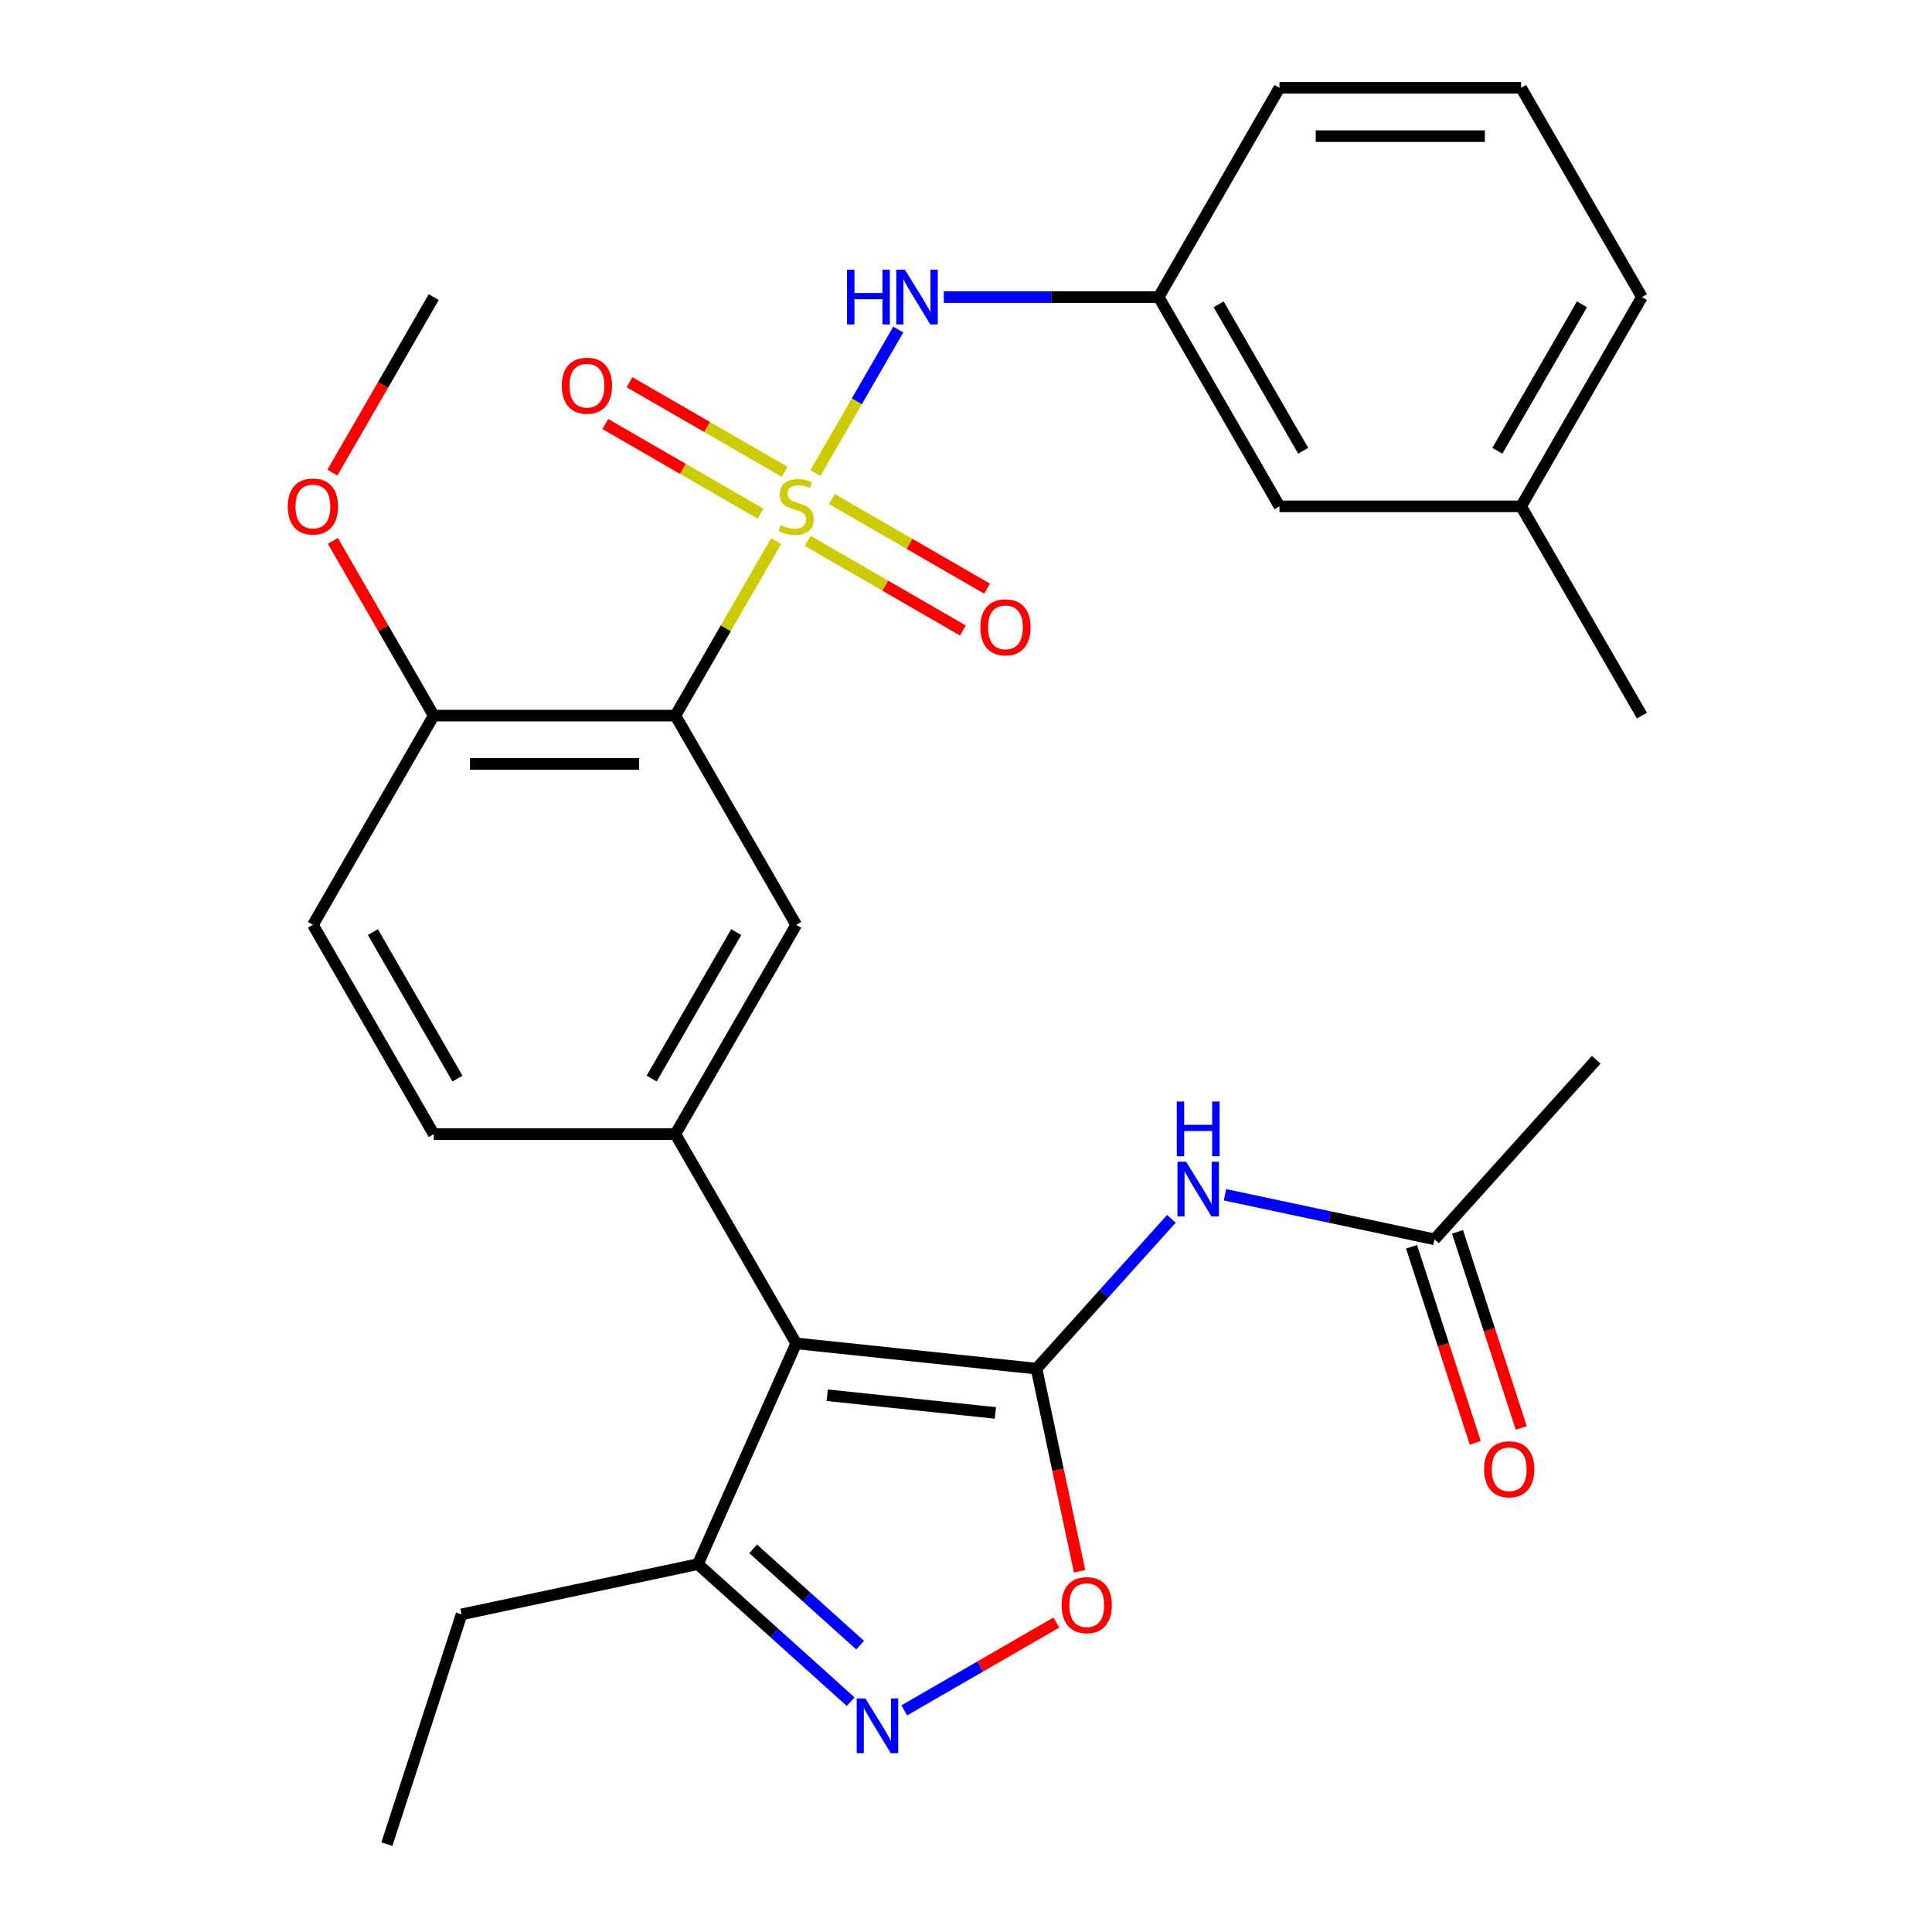 <?xml version='1.0' encoding='iso-8859-1'?>
<svg version='1.1' baseProfile='full'
              xmlns='http://www.w3.org/2000/svg'
                      xmlns:rdkit='http://www.rdkit.org/xml'
                      xmlns:xlink='http://www.w3.org/1999/xlink'
                  xml:space='preserve'
width='1000px' height='1000px' viewBox='0 0 1000 1000'>
<!-- END OF HEADER -->
<rect style='opacity:1.0;fill:#FFFFFF;stroke:none' width='1000' height='1000' x='0' y='0'> </rect>
<path class='bond-2' d='M 401.711,280.089 L 375.641,325.242' style='fill:none;fill-rule:evenodd;stroke:#CCCC00;stroke-width:6px;stroke-linecap:butt;stroke-linejoin:miter;stroke-opacity:1' />
<path class='bond-2' d='M 375.641,325.242 L 349.572,370.396' style='fill:none;fill-rule:evenodd;stroke:#000000;stroke-width:6px;stroke-linecap:butt;stroke-linejoin:miter;stroke-opacity:1' />
<path class='bond-8' d='M 422.064,244.835 L 443.506,207.696' style='fill:none;fill-rule:evenodd;stroke:#CCCC00;stroke-width:6px;stroke-linecap:butt;stroke-linejoin:miter;stroke-opacity:1' />
<path class='bond-8' d='M 443.506,207.696 L 464.949,170.557' style='fill:none;fill-rule:evenodd;stroke:#0000FF;stroke-width:6px;stroke-linecap:butt;stroke-linejoin:miter;stroke-opacity:1' />
<path class='bond-10' d='M 418.06,279.961 L 458.226,303.151' style='fill:none;fill-rule:evenodd;stroke:#CCCC00;stroke-width:6px;stroke-linecap:butt;stroke-linejoin:miter;stroke-opacity:1' />
<path class='bond-10' d='M 458.226,303.151 L 498.393,326.341' style='fill:none;fill-rule:evenodd;stroke:#FF0000;stroke-width:6px;stroke-linecap:butt;stroke-linejoin:miter;stroke-opacity:1' />
<path class='bond-10' d='M 430.567,258.298 L 470.733,281.488' style='fill:none;fill-rule:evenodd;stroke:#CCCC00;stroke-width:6px;stroke-linecap:butt;stroke-linejoin:miter;stroke-opacity:1' />
<path class='bond-10' d='M 470.733,281.488 L 510.899,304.678' style='fill:none;fill-rule:evenodd;stroke:#FF0000;stroke-width:6px;stroke-linecap:butt;stroke-linejoin:miter;stroke-opacity:1' />
<path class='bond-11' d='M 406.153,244.203 L 365.987,221.013' style='fill:none;fill-rule:evenodd;stroke:#CCCC00;stroke-width:6px;stroke-linecap:butt;stroke-linejoin:miter;stroke-opacity:1' />
<path class='bond-11' d='M 365.987,221.013 L 325.821,197.823' style='fill:none;fill-rule:evenodd;stroke:#FF0000;stroke-width:6px;stroke-linecap:butt;stroke-linejoin:miter;stroke-opacity:1' />
<path class='bond-11' d='M 393.646,265.866 L 353.48,242.676' style='fill:none;fill-rule:evenodd;stroke:#CCCC00;stroke-width:6px;stroke-linecap:butt;stroke-linejoin:miter;stroke-opacity:1' />
<path class='bond-11' d='M 353.48,242.676 L 313.314,219.486' style='fill:none;fill-rule:evenodd;stroke:#FF0000;stroke-width:6px;stroke-linecap:butt;stroke-linejoin:miter;stroke-opacity:1' />
<path class='bond-0' d='M 536.491,708.41 L 412.107,695.337' style='fill:none;fill-rule:evenodd;stroke:#000000;stroke-width:6px;stroke-linecap:butt;stroke-linejoin:miter;stroke-opacity:1' />
<path class='bond-0' d='M 515.219,731.326 L 428.15,722.174' style='fill:none;fill-rule:evenodd;stroke:#000000;stroke-width:6px;stroke-linecap:butt;stroke-linejoin:miter;stroke-opacity:1' />
<path class='bond-5' d='M 536.491,708.41 L 547.639,760.855' style='fill:none;fill-rule:evenodd;stroke:#000000;stroke-width:6px;stroke-linecap:butt;stroke-linejoin:miter;stroke-opacity:1' />
<path class='bond-5' d='M 547.639,760.855 L 558.786,813.3' style='fill:none;fill-rule:evenodd;stroke:#FF0000;stroke-width:6px;stroke-linecap:butt;stroke-linejoin:miter;stroke-opacity:1' />
<path class='bond-6' d='M 536.491,708.41 L 571.402,669.638' style='fill:none;fill-rule:evenodd;stroke:#000000;stroke-width:6px;stroke-linecap:butt;stroke-linejoin:miter;stroke-opacity:1' />
<path class='bond-6' d='M 571.402,669.638 L 606.313,630.865' style='fill:none;fill-rule:evenodd;stroke:#0000FF;stroke-width:6px;stroke-linecap:butt;stroke-linejoin:miter;stroke-opacity:1' />
<path class='bond-1' d='M 412.107,695.337 L 349.572,587.023' style='fill:none;fill-rule:evenodd;stroke:#000000;stroke-width:6px;stroke-linecap:butt;stroke-linejoin:miter;stroke-opacity:1' />
<path class='bond-9' d='M 412.107,695.337 L 361.236,809.593' style='fill:none;fill-rule:evenodd;stroke:#000000;stroke-width:6px;stroke-linecap:butt;stroke-linejoin:miter;stroke-opacity:1' />
<path class='bond-7' d='M 349.572,370.396 L 412.107,478.709' style='fill:none;fill-rule:evenodd;stroke:#000000;stroke-width:6px;stroke-linecap:butt;stroke-linejoin:miter;stroke-opacity:1' />
<path class='bond-13' d='M 349.572,370.396 L 224.502,370.396' style='fill:none;fill-rule:evenodd;stroke:#000000;stroke-width:6px;stroke-linecap:butt;stroke-linejoin:miter;stroke-opacity:1' />
<path class='bond-13' d='M 330.811,395.409 L 243.262,395.409' style='fill:none;fill-rule:evenodd;stroke:#000000;stroke-width:6px;stroke-linecap:butt;stroke-linejoin:miter;stroke-opacity:1' />
<path class='bond-3' d='M 349.572,587.023 L 412.107,478.709' style='fill:none;fill-rule:evenodd;stroke:#000000;stroke-width:6px;stroke-linecap:butt;stroke-linejoin:miter;stroke-opacity:1' />
<path class='bond-3' d='M 337.289,558.269 L 381.064,482.449' style='fill:none;fill-rule:evenodd;stroke:#000000;stroke-width:6px;stroke-linecap:butt;stroke-linejoin:miter;stroke-opacity:1' />
<path class='bond-29' d='M 349.572,587.023 L 224.502,587.023' style='fill:none;fill-rule:evenodd;stroke:#000000;stroke-width:6px;stroke-linecap:butt;stroke-linejoin:miter;stroke-opacity:1' />
<path class='bond-4' d='M 440.314,880.796 L 400.775,845.195' style='fill:none;fill-rule:evenodd;stroke:#0000FF;stroke-width:6px;stroke-linecap:butt;stroke-linejoin:miter;stroke-opacity:1' />
<path class='bond-4' d='M 400.775,845.195 L 361.236,809.593' style='fill:none;fill-rule:evenodd;stroke:#000000;stroke-width:6px;stroke-linecap:butt;stroke-linejoin:miter;stroke-opacity:1' />
<path class='bond-4' d='M 445.19,851.527 L 417.513,826.606' style='fill:none;fill-rule:evenodd;stroke:#0000FF;stroke-width:6px;stroke-linecap:butt;stroke-linejoin:miter;stroke-opacity:1' />
<path class='bond-4' d='M 417.513,826.606 L 389.836,801.685' style='fill:none;fill-rule:evenodd;stroke:#000000;stroke-width:6px;stroke-linecap:butt;stroke-linejoin:miter;stroke-opacity:1' />
<path class='bond-31' d='M 468.048,885.276 L 507.408,862.551' style='fill:none;fill-rule:evenodd;stroke:#0000FF;stroke-width:6px;stroke-linecap:butt;stroke-linejoin:miter;stroke-opacity:1' />
<path class='bond-31' d='M 507.408,862.551 L 546.768,839.826' style='fill:none;fill-rule:evenodd;stroke:#FF0000;stroke-width:6px;stroke-linecap:butt;stroke-linejoin:miter;stroke-opacity:1' />
<path class='bond-12' d='M 634.046,618.412 L 688.281,629.94' style='fill:none;fill-rule:evenodd;stroke:#0000FF;stroke-width:6px;stroke-linecap:butt;stroke-linejoin:miter;stroke-opacity:1' />
<path class='bond-12' d='M 688.281,629.94 L 742.516,641.468' style='fill:none;fill-rule:evenodd;stroke:#000000;stroke-width:6px;stroke-linecap:butt;stroke-linejoin:miter;stroke-opacity:1' />
<path class='bond-15' d='M 488.508,153.768 L 544.11,153.768' style='fill:none;fill-rule:evenodd;stroke:#0000FF;stroke-width:6px;stroke-linecap:butt;stroke-linejoin:miter;stroke-opacity:1' />
<path class='bond-15' d='M 544.11,153.768 L 599.711,153.768' style='fill:none;fill-rule:evenodd;stroke:#000000;stroke-width:6px;stroke-linecap:butt;stroke-linejoin:miter;stroke-opacity:1' />
<path class='bond-21' d='M 361.236,809.593 L 238.899,835.597' style='fill:none;fill-rule:evenodd;stroke:#000000;stroke-width:6px;stroke-linecap:butt;stroke-linejoin:miter;stroke-opacity:1' />
<path class='bond-16' d='M 730.621,645.333 L 747.111,696.084' style='fill:none;fill-rule:evenodd;stroke:#000000;stroke-width:6px;stroke-linecap:butt;stroke-linejoin:miter;stroke-opacity:1' />
<path class='bond-16' d='M 747.111,696.084 L 763.601,746.835' style='fill:none;fill-rule:evenodd;stroke:#FF0000;stroke-width:6px;stroke-linecap:butt;stroke-linejoin:miter;stroke-opacity:1' />
<path class='bond-16' d='M 754.411,637.603 L 770.901,688.354' style='fill:none;fill-rule:evenodd;stroke:#000000;stroke-width:6px;stroke-linecap:butt;stroke-linejoin:miter;stroke-opacity:1' />
<path class='bond-16' d='M 770.901,688.354 L 787.391,739.105' style='fill:none;fill-rule:evenodd;stroke:#FF0000;stroke-width:6px;stroke-linecap:butt;stroke-linejoin:miter;stroke-opacity:1' />
<path class='bond-23' d='M 742.516,641.468 L 826.204,548.523' style='fill:none;fill-rule:evenodd;stroke:#000000;stroke-width:6px;stroke-linecap:butt;stroke-linejoin:miter;stroke-opacity:1' />
<path class='bond-17' d='M 224.502,370.396 L 161.967,478.709' style='fill:none;fill-rule:evenodd;stroke:#000000;stroke-width:6px;stroke-linecap:butt;stroke-linejoin:miter;stroke-opacity:1' />
<path class='bond-19' d='M 224.502,370.396 L 198.398,325.182' style='fill:none;fill-rule:evenodd;stroke:#000000;stroke-width:6px;stroke-linecap:butt;stroke-linejoin:miter;stroke-opacity:1' />
<path class='bond-19' d='M 198.398,325.182 L 172.294,279.969' style='fill:none;fill-rule:evenodd;stroke:#FF0000;stroke-width:6px;stroke-linecap:butt;stroke-linejoin:miter;stroke-opacity:1' />
<path class='bond-14' d='M 224.502,587.023 L 161.967,478.709' style='fill:none;fill-rule:evenodd;stroke:#000000;stroke-width:6px;stroke-linecap:butt;stroke-linejoin:miter;stroke-opacity:1' />
<path class='bond-14' d='M 236.784,558.269 L 193.01,482.449' style='fill:none;fill-rule:evenodd;stroke:#000000;stroke-width:6px;stroke-linecap:butt;stroke-linejoin:miter;stroke-opacity:1' />
<path class='bond-18' d='M 599.711,153.768 L 662.246,262.082' style='fill:none;fill-rule:evenodd;stroke:#000000;stroke-width:6px;stroke-linecap:butt;stroke-linejoin:miter;stroke-opacity:1' />
<path class='bond-18' d='M 630.754,157.508 L 674.529,233.328' style='fill:none;fill-rule:evenodd;stroke:#000000;stroke-width:6px;stroke-linecap:butt;stroke-linejoin:miter;stroke-opacity:1' />
<path class='bond-24' d='M 599.711,153.768 L 662.246,45.455' style='fill:none;fill-rule:evenodd;stroke:#000000;stroke-width:6px;stroke-linecap:butt;stroke-linejoin:miter;stroke-opacity:1' />
<path class='bond-20' d='M 662.246,262.082 L 787.316,262.082' style='fill:none;fill-rule:evenodd;stroke:#000000;stroke-width:6px;stroke-linecap:butt;stroke-linejoin:miter;stroke-opacity:1' />
<path class='bond-27' d='M 172.04,244.635 L 198.271,199.202' style='fill:none;fill-rule:evenodd;stroke:#FF0000;stroke-width:6px;stroke-linecap:butt;stroke-linejoin:miter;stroke-opacity:1' />
<path class='bond-27' d='M 198.271,199.202 L 224.502,153.768' style='fill:none;fill-rule:evenodd;stroke:#000000;stroke-width:6px;stroke-linecap:butt;stroke-linejoin:miter;stroke-opacity:1' />
<path class='bond-26' d='M 787.316,262.082 L 849.851,370.396' style='fill:none;fill-rule:evenodd;stroke:#000000;stroke-width:6px;stroke-linecap:butt;stroke-linejoin:miter;stroke-opacity:1' />
<path class='bond-30' d='M 787.316,262.082 L 849.851,153.768' style='fill:none;fill-rule:evenodd;stroke:#000000;stroke-width:6px;stroke-linecap:butt;stroke-linejoin:miter;stroke-opacity:1' />
<path class='bond-30' d='M 775.034,233.328 L 818.808,157.508' style='fill:none;fill-rule:evenodd;stroke:#000000;stroke-width:6px;stroke-linecap:butt;stroke-linejoin:miter;stroke-opacity:1' />
<path class='bond-28' d='M 238.899,835.597 L 200.251,954.545' style='fill:none;fill-rule:evenodd;stroke:#000000;stroke-width:6px;stroke-linecap:butt;stroke-linejoin:miter;stroke-opacity:1' />
<path class='bond-22' d='M 787.316,45.455 L 662.246,45.455' style='fill:none;fill-rule:evenodd;stroke:#000000;stroke-width:6px;stroke-linecap:butt;stroke-linejoin:miter;stroke-opacity:1' />
<path class='bond-22' d='M 768.556,70.469 L 681.007,70.469' style='fill:none;fill-rule:evenodd;stroke:#000000;stroke-width:6px;stroke-linecap:butt;stroke-linejoin:miter;stroke-opacity:1' />
<path class='bond-25' d='M 787.316,45.455 L 849.851,153.768' style='fill:none;fill-rule:evenodd;stroke:#000000;stroke-width:6px;stroke-linecap:butt;stroke-linejoin:miter;stroke-opacity:1' />
<path  class='atom-0' d='M 404.107 271.802
Q 404.427 271.922, 405.747 272.482
Q 407.067 273.042, 408.507 273.402
Q 409.987 273.722, 411.427 273.722
Q 414.107 273.722, 415.667 272.442
Q 417.227 271.122, 417.227 268.842
Q 417.227 267.282, 416.427 266.322
Q 415.667 265.362, 414.467 264.842
Q 413.267 264.322, 411.267 263.722
Q 408.747 262.962, 407.227 262.242
Q 405.747 261.522, 404.667 260.002
Q 403.627 258.482, 403.627 255.922
Q 403.627 252.362, 406.027 250.162
Q 408.467 247.962, 413.267 247.962
Q 416.547 247.962, 420.267 249.522
L 419.347 252.602
Q 415.947 251.202, 413.387 251.202
Q 410.627 251.202, 409.107 252.362
Q 407.587 253.482, 407.627 255.442
Q 407.627 256.962, 408.387 257.882
Q 409.187 258.802, 410.307 259.322
Q 411.467 259.842, 413.387 260.442
Q 415.947 261.242, 417.467 262.042
Q 418.987 262.842, 420.067 264.482
Q 421.187 266.082, 421.187 268.842
Q 421.187 272.762, 418.547 274.882
Q 415.947 276.962, 411.587 276.962
Q 409.067 276.962, 407.147 276.402
Q 405.267 275.882, 403.027 274.962
L 404.107 271.802
' fill='#CCCC00'/>
<path  class='atom-5' d='M 447.921 879.122
L 457.201 894.122
Q 458.121 895.602, 459.601 898.282
Q 461.081 900.962, 461.161 901.122
L 461.161 879.122
L 464.921 879.122
L 464.921 907.442
L 461.041 907.442
L 451.081 891.042
Q 449.921 889.122, 448.681 886.922
Q 447.481 884.722, 447.121 884.042
L 447.121 907.442
L 443.441 907.442
L 443.441 879.122
L 447.921 879.122
' fill='#0000FF'/>
<path  class='atom-6' d='M 549.495 830.827
Q 549.495 824.027, 552.855 820.227
Q 556.215 816.427, 562.495 816.427
Q 568.775 816.427, 572.135 820.227
Q 575.495 824.027, 575.495 830.827
Q 575.495 837.707, 572.095 841.627
Q 568.695 845.507, 562.495 845.507
Q 556.255 845.507, 552.855 841.627
Q 549.495 837.747, 549.495 830.827
M 562.495 842.307
Q 566.815 842.307, 569.135 839.427
Q 571.495 836.507, 571.495 830.827
Q 571.495 825.267, 569.135 822.467
Q 566.815 819.627, 562.495 819.627
Q 558.175 819.627, 555.815 822.427
Q 553.495 825.227, 553.495 830.827
Q 553.495 836.547, 555.815 839.427
Q 558.175 842.307, 562.495 842.307
' fill='#FF0000'/>
<path  class='atom-7' d='M 613.919 601.305
L 623.199 616.305
Q 624.119 617.785, 625.599 620.465
Q 627.079 623.145, 627.159 623.305
L 627.159 601.305
L 630.919 601.305
L 630.919 629.625
L 627.039 629.625
L 617.079 613.225
Q 615.919 611.305, 614.679 609.105
Q 613.479 606.905, 613.119 606.225
L 613.119 629.625
L 609.439 629.625
L 609.439 601.305
L 613.919 601.305
' fill='#0000FF'/>
<path  class='atom-7' d='M 609.099 570.153
L 612.939 570.153
L 612.939 582.193
L 627.419 582.193
L 627.419 570.153
L 631.259 570.153
L 631.259 598.473
L 627.419 598.473
L 627.419 585.393
L 612.939 585.393
L 612.939 598.473
L 609.099 598.473
L 609.099 570.153
' fill='#0000FF'/>
<path  class='atom-9' d='M 438.422 139.608
L 442.262 139.608
L 442.262 151.648
L 456.742 151.648
L 456.742 139.608
L 460.582 139.608
L 460.582 167.928
L 456.742 167.928
L 456.742 154.848
L 442.262 154.848
L 442.262 167.928
L 438.422 167.928
L 438.422 139.608
' fill='#0000FF'/>
<path  class='atom-9' d='M 468.382 139.608
L 477.662 154.608
Q 478.582 156.088, 480.062 158.768
Q 481.542 161.448, 481.622 161.608
L 481.622 139.608
L 485.382 139.608
L 485.382 167.928
L 481.502 167.928
L 471.542 151.528
Q 470.382 149.608, 469.142 147.408
Q 467.942 145.208, 467.582 144.528
L 467.582 167.928
L 463.902 167.928
L 463.902 139.608
L 468.382 139.608
' fill='#0000FF'/>
<path  class='atom-11' d='M 507.42 324.697
Q 507.42 317.897, 510.78 314.097
Q 514.14 310.297, 520.42 310.297
Q 526.7 310.297, 530.06 314.097
Q 533.42 317.897, 533.42 324.697
Q 533.42 331.577, 530.02 335.497
Q 526.62 339.377, 520.42 339.377
Q 514.18 339.377, 510.78 335.497
Q 507.42 331.617, 507.42 324.697
M 520.42 336.177
Q 524.74 336.177, 527.06 333.297
Q 529.42 330.377, 529.42 324.697
Q 529.42 319.137, 527.06 316.337
Q 524.74 313.497, 520.42 313.497
Q 516.1 313.497, 513.74 316.297
Q 511.42 319.097, 511.42 324.697
Q 511.42 330.417, 513.74 333.297
Q 516.1 336.177, 520.42 336.177
' fill='#FF0000'/>
<path  class='atom-12' d='M 290.793 199.627
Q 290.793 192.827, 294.153 189.027
Q 297.513 185.227, 303.793 185.227
Q 310.073 185.227, 313.433 189.027
Q 316.793 192.827, 316.793 199.627
Q 316.793 206.507, 313.393 210.427
Q 309.993 214.307, 303.793 214.307
Q 297.553 214.307, 294.153 210.427
Q 290.793 206.547, 290.793 199.627
M 303.793 211.107
Q 308.113 211.107, 310.433 208.227
Q 312.793 205.307, 312.793 199.627
Q 312.793 194.067, 310.433 191.267
Q 308.113 188.427, 303.793 188.427
Q 299.473 188.427, 297.113 191.227
Q 294.793 194.027, 294.793 199.627
Q 294.793 205.347, 297.113 208.227
Q 299.473 211.107, 303.793 211.107
' fill='#FF0000'/>
<path  class='atom-17' d='M 768.165 760.497
Q 768.165 753.697, 771.525 749.897
Q 774.885 746.097, 781.165 746.097
Q 787.445 746.097, 790.805 749.897
Q 794.165 753.697, 794.165 760.497
Q 794.165 767.377, 790.765 771.297
Q 787.365 775.177, 781.165 775.177
Q 774.925 775.177, 771.525 771.297
Q 768.165 767.417, 768.165 760.497
M 781.165 771.977
Q 785.485 771.977, 787.805 769.097
Q 790.165 766.177, 790.165 760.497
Q 790.165 754.937, 787.805 752.137
Q 785.485 749.297, 781.165 749.297
Q 776.845 749.297, 774.485 752.097
Q 772.165 754.897, 772.165 760.497
Q 772.165 766.217, 774.485 769.097
Q 776.845 771.977, 781.165 771.977
' fill='#FF0000'/>
<path  class='atom-20' d='M 148.967 262.162
Q 148.967 255.362, 152.327 251.562
Q 155.687 247.762, 161.967 247.762
Q 168.247 247.762, 171.607 251.562
Q 174.967 255.362, 174.967 262.162
Q 174.967 269.042, 171.567 272.962
Q 168.167 276.842, 161.967 276.842
Q 155.727 276.842, 152.327 272.962
Q 148.967 269.082, 148.967 262.162
M 161.967 273.642
Q 166.287 273.642, 168.607 270.762
Q 170.967 267.842, 170.967 262.162
Q 170.967 256.602, 168.607 253.802
Q 166.287 250.962, 161.967 250.962
Q 157.647 250.962, 155.287 253.762
Q 152.967 256.562, 152.967 262.162
Q 152.967 267.882, 155.287 270.762
Q 157.647 273.642, 161.967 273.642
' fill='#FF0000'/>
</svg>
